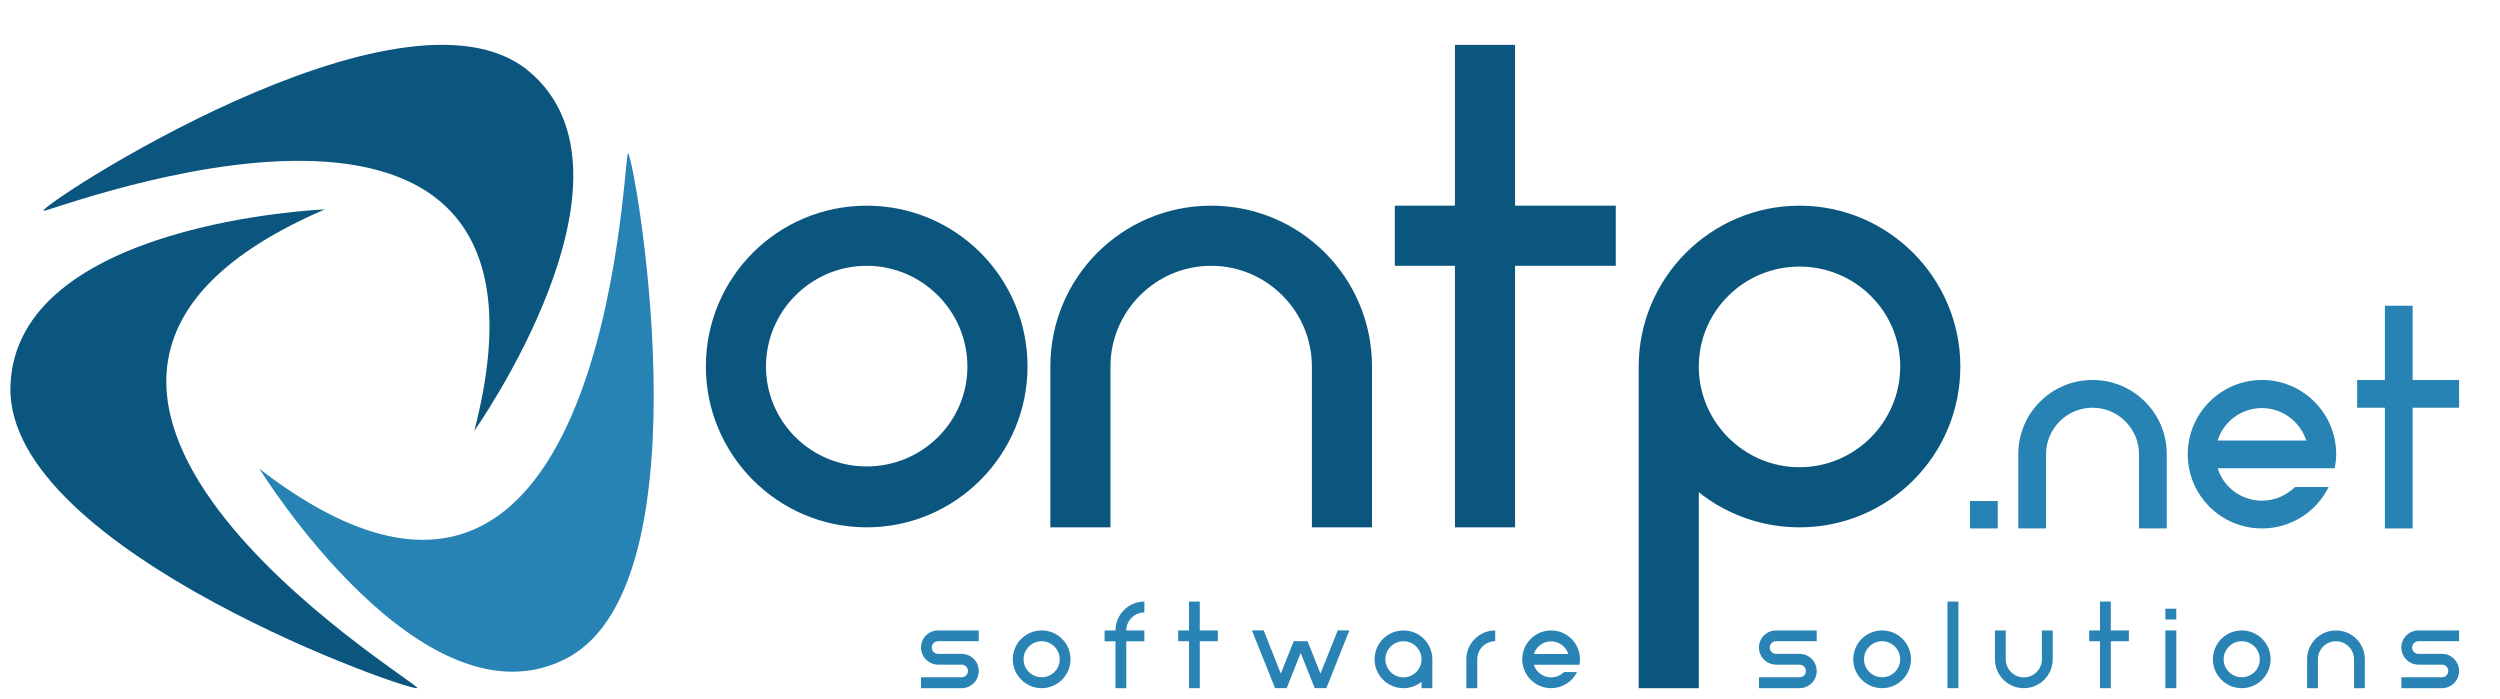 <svg enable-background="new 0 0 447.87 277.8" version="1.1" viewBox="0 0 240.94 67.323" xml:space="preserve" xmlns="http://www.w3.org/2000/svg"><g transform="scale(1)" fill="#2683b3"><path d="m189.86 48.289v2.639h2.674v-2.639h-2.674"/><path d="m197.19 43.774c0-2.466 2.014-4.48 4.48-4.48s4.48 2.014 4.48 4.48v7.154h2.674v-7.154c0-3.959-3.195-7.154-7.154-7.154-3.959 0-7.154 3.195-7.154 7.154v7.154h2.674v-7.154"/><path d="m218 50.928c2.813 0 5.279-1.632 6.425-3.994h-3.23c-0.833 0.799-1.945 1.32-3.195 1.32-2.014 0-3.716-1.32-4.271-3.126h11.287c0.07-0.417 0.139-0.868 0.139-1.354 0-3.924-3.195-7.154-7.154-7.154-3.959 0-7.154 3.23-7.154 7.154 0 3.959 3.195 7.154 7.154 7.154m0-11.599c1.98 0 3.681 1.32 4.271 3.126h-8.543c0.556-1.806 2.257-3.126 4.271-3.126"/><path d="m232.52 29.466h-2.674v7.154h-2.674v2.674h2.674v11.634h2.674v-11.634h4.48v-2.674h-4.48v-7.154"/></g><g transform="scale(1 1)" fill="#0b567f"><path d="m173.43 19.823c-8.578 0-15.5 6.998-15.5 15.5v31h5.794v-18.886c2.634 2.107 6.019 3.386 9.706 3.386 8.578 0 15.5-6.922 15.5-15.5 0-8.502-6.922-15.5-15.5-15.5m0 25.206c-5.342 0-9.706-4.364-9.706-9.706s4.364-9.631 9.706-9.631 9.706 4.289 9.706 9.631-4.364 9.706-9.706 9.706m-27.414-40.707h-5.794v15.5h-5.794v5.794h5.794v25.206h5.794v-25.206h9.706v-5.794h-9.706v-15.5m-38.994 31c0-5.342 4.364-9.706 9.706-9.706s9.706 4.364 9.706 9.706v15.5h5.794v-15.5c0-8.578-6.922-15.5-15.5-15.5s-15.5 6.922-15.5 15.5v15.5h5.794v-15.5m-23.494-15.5c-8.578 0-15.5 6.922-15.5 15.5 0 8.502 6.922 15.5 15.5 15.5 8.578 0 15.5-6.998 15.5-15.5 0-8.578-6.922-15.5-15.5-15.5m0 25.131c-5.342 0-9.706-4.289-9.706-9.631s4.364-9.706 9.706-9.706 9.706 4.364 9.706 9.706-4.364 9.631-9.706 9.631" fill="#0b567f"/></g><g fill="#2983b5"><path d="m171.17 60.759c-0.905 0-1.648 0.729-1.648 1.648 0 0.905 0.743 1.648 1.648 1.648h2.269c0.338 0 0.608 0.284 0.608 0.608 0 0.338-0.27 0.608-0.608 0.608h-3.917v1.053h3.917c0.905 0 1.648-0.743 1.648-1.661 0-0.905-0.743-1.648-1.648-1.648h-2.269c-0.338 0-0.608-0.27-0.608-0.608s0.27-0.608 0.608-0.608h3.917v-1.04h-3.917" style=""/><path d="m181.39 60.759c-1.54 0-2.782 1.242-2.782 2.782 0 1.526 1.242 2.782 2.782 2.782s2.782-1.256 2.782-2.782c0-1.54-1.242-2.782-2.782-2.782m0 4.511c-0.959 0-1.742-0.77-1.742-1.729 0-0.959 0.783-1.742 1.742-1.742s1.742 0.783 1.742 1.742c0 0.959-0.783 1.729-1.742 1.729" style=""/><path d="m187.69 66.323h1.053v-8.346h-1.053v8.346" style=""/><path d="m196.79 63.541c0 0.959-0.783 1.742-1.742 1.742-0.959 0-1.742-0.783-1.742-1.742v-2.782h-1.04v2.782c0 1.54 1.242 2.782 2.782 2.782s2.782-1.242 2.782-2.782v-2.782h-1.04v2.782" style=""/><path d="m203.43 57.977h-1.04v2.782h-1.04v1.04h1.04v4.524h1.04v-4.524h1.742v-1.04h-1.742v-2.782" style=""/><path d="m208.69 66.323h1.053v-5.564h-1.053v5.564m1.053-7.657h-1.053v1.04h1.053v-1.04" style=""/><path d="m216.05 60.759c-1.54 0-2.782 1.242-2.782 2.782 0 1.526 1.242 2.782 2.782 2.782s2.782-1.256 2.782-2.782c0-1.54-1.242-2.782-2.782-2.782m0 4.511c-0.959 0-1.742-0.77-1.742-1.729 0-0.959 0.783-1.742 1.742-1.742 0.959 0 1.742 0.783 1.742 1.742 0 0.959-0.783 1.729-1.742 1.729" style=""/><path d="m223.39 63.541c0-0.959 0.783-1.742 1.742-1.742 0.959 0 1.742 0.783 1.742 1.742v2.782h1.04v-2.782c0-1.54-1.242-2.782-2.782-2.782s-2.782 1.242-2.782 2.782v2.782h1.04v-2.782" style=""/><path d="m233.08 60.759c-0.905 0-1.648 0.729-1.648 1.648 0 0.905 0.743 1.648 1.648 1.648h2.269c0.338 0 0.608 0.284 0.608 0.608 0 0.338-0.27 0.608-0.608 0.608h-3.917v1.053h3.917c0.905 0 1.648-0.743 1.648-1.661 0-0.905-0.743-1.648-1.648-1.648h-2.269c-0.338 0-0.608-0.27-0.608-0.608s0.27-0.608 0.608-0.608h3.917v-1.04h-3.917" style=""/></g><g fill="#2983b5"><path d="m90.411 60.759c-0.905 0-1.648 0.729-1.648 1.648 0 0.905 0.743 1.648 1.648 1.648h2.269c0.338 0 0.608 0.284 0.608 0.608 0 0.338-0.27 0.608-0.608 0.608h-3.917v1.053h3.917c0.905 0 1.648-0.743 1.648-1.661 0-0.905-0.743-1.648-1.648-1.648h-2.269c-0.338 0-0.608-0.27-0.608-0.608s0.27-0.608 0.608-0.608h3.917v-1.04h-3.917" style=""/><path d="m100.39 60.759c-1.54 0-2.782 1.242-2.782 2.782 0 1.526 1.242 2.782 2.782 2.782s2.782-1.256 2.782-2.782c0-1.54-1.242-2.782-2.782-2.782m0 4.511c-0.959 0-1.742-0.77-1.742-1.729 0-0.959 0.783-1.742 1.742-1.742 0.959 0 1.742 0.783 1.742 1.742 0 0.959-0.783 1.729-1.742 1.729" style=""/><path d="m110.29 59.03v-1.053c-1.54 0-2.782 1.256-2.782 2.782h-1.053v1.053h1.053v4.511h1.04v-4.511h1.742v-1.053h-1.742c0-0.959 0.783-1.729 1.742-1.729" style=""/><path d="m115.63 57.977h-1.04v2.782h-1.04v1.04h1.04v4.524h1.04v-4.524h1.742v-1.04h-1.742v-2.782" style=""/><path d="m127.26 64.918-1.242-3.12h-1.337l-1.242 3.12-1.648-4.16h-1.134l2.228 5.564h1.121l1.351-3.39 1.351 3.39h1.121l2.215-5.564h-1.121l-1.661 4.16" style=""/><path d="m135.26 60.759c-1.54 0-2.782 1.242-2.782 2.782s1.242 2.782 2.782 2.782c0.662 0 1.256-0.23 1.742-0.608v0.608h1.04v-2.782c0-1.54-1.242-2.782-2.782-2.782m0 4.524c-0.959 0-1.742-0.783-1.742-1.742 0-0.959 0.783-1.742 1.742-1.742 0.959 0 1.742 0.783 1.742 1.742 0 0.959-0.783 1.742-1.742 1.742" style=""/><path d="m141.32 63.541v2.782h1.053v-2.782c0-0.959 0.77-1.742 1.729-1.742v-1.04c-1.526 0-2.782 1.242-2.782 2.782" style=""/><path d="m149.49 66.323c1.094 0 2.053-0.635 2.498-1.553h-1.256c-0.324 0.311-0.756 0.513-1.242 0.513-0.783 0-1.445-0.513-1.661-1.216h4.389c0.027-0.162 0.054-0.338 0.054-0.527 0-1.526-1.242-2.782-2.782-2.782s-2.782 1.256-2.782 2.782c0 1.54 1.242 2.782 2.782 2.782m0-4.511c0.77 0 1.432 0.513 1.661 1.216h-3.322c0.216-0.702 0.878-1.216 1.661-1.216" style=""/></g><g transform="translate(-504.56 -573.46)" fill-rule="evenodd"><path d="m535.87 593.64s-29.906 1.2-30.306 17.103c-0.4 15.903 39.608 29.806 39.207 29.006-0.4-0.9-47.709-29.406-8.902-46.109z" fill="#0b567f"/><path d="m529.57 618.65s15.803 25.605 29.706 18.203c13.903-7.501 6.201-49.409 5.801-48.609-0.5 0.7-2 56.211-35.507 30.406z" fill="#2683b4"/><path d="m550.27 614.98s17.403-24.605 5.201-34.707c-12.202-10.002-47.609 13.303-46.709 13.503 0.8 0.1 52.21-20.004 41.508 21.204z" fill="#0b567f"/></g></svg>

